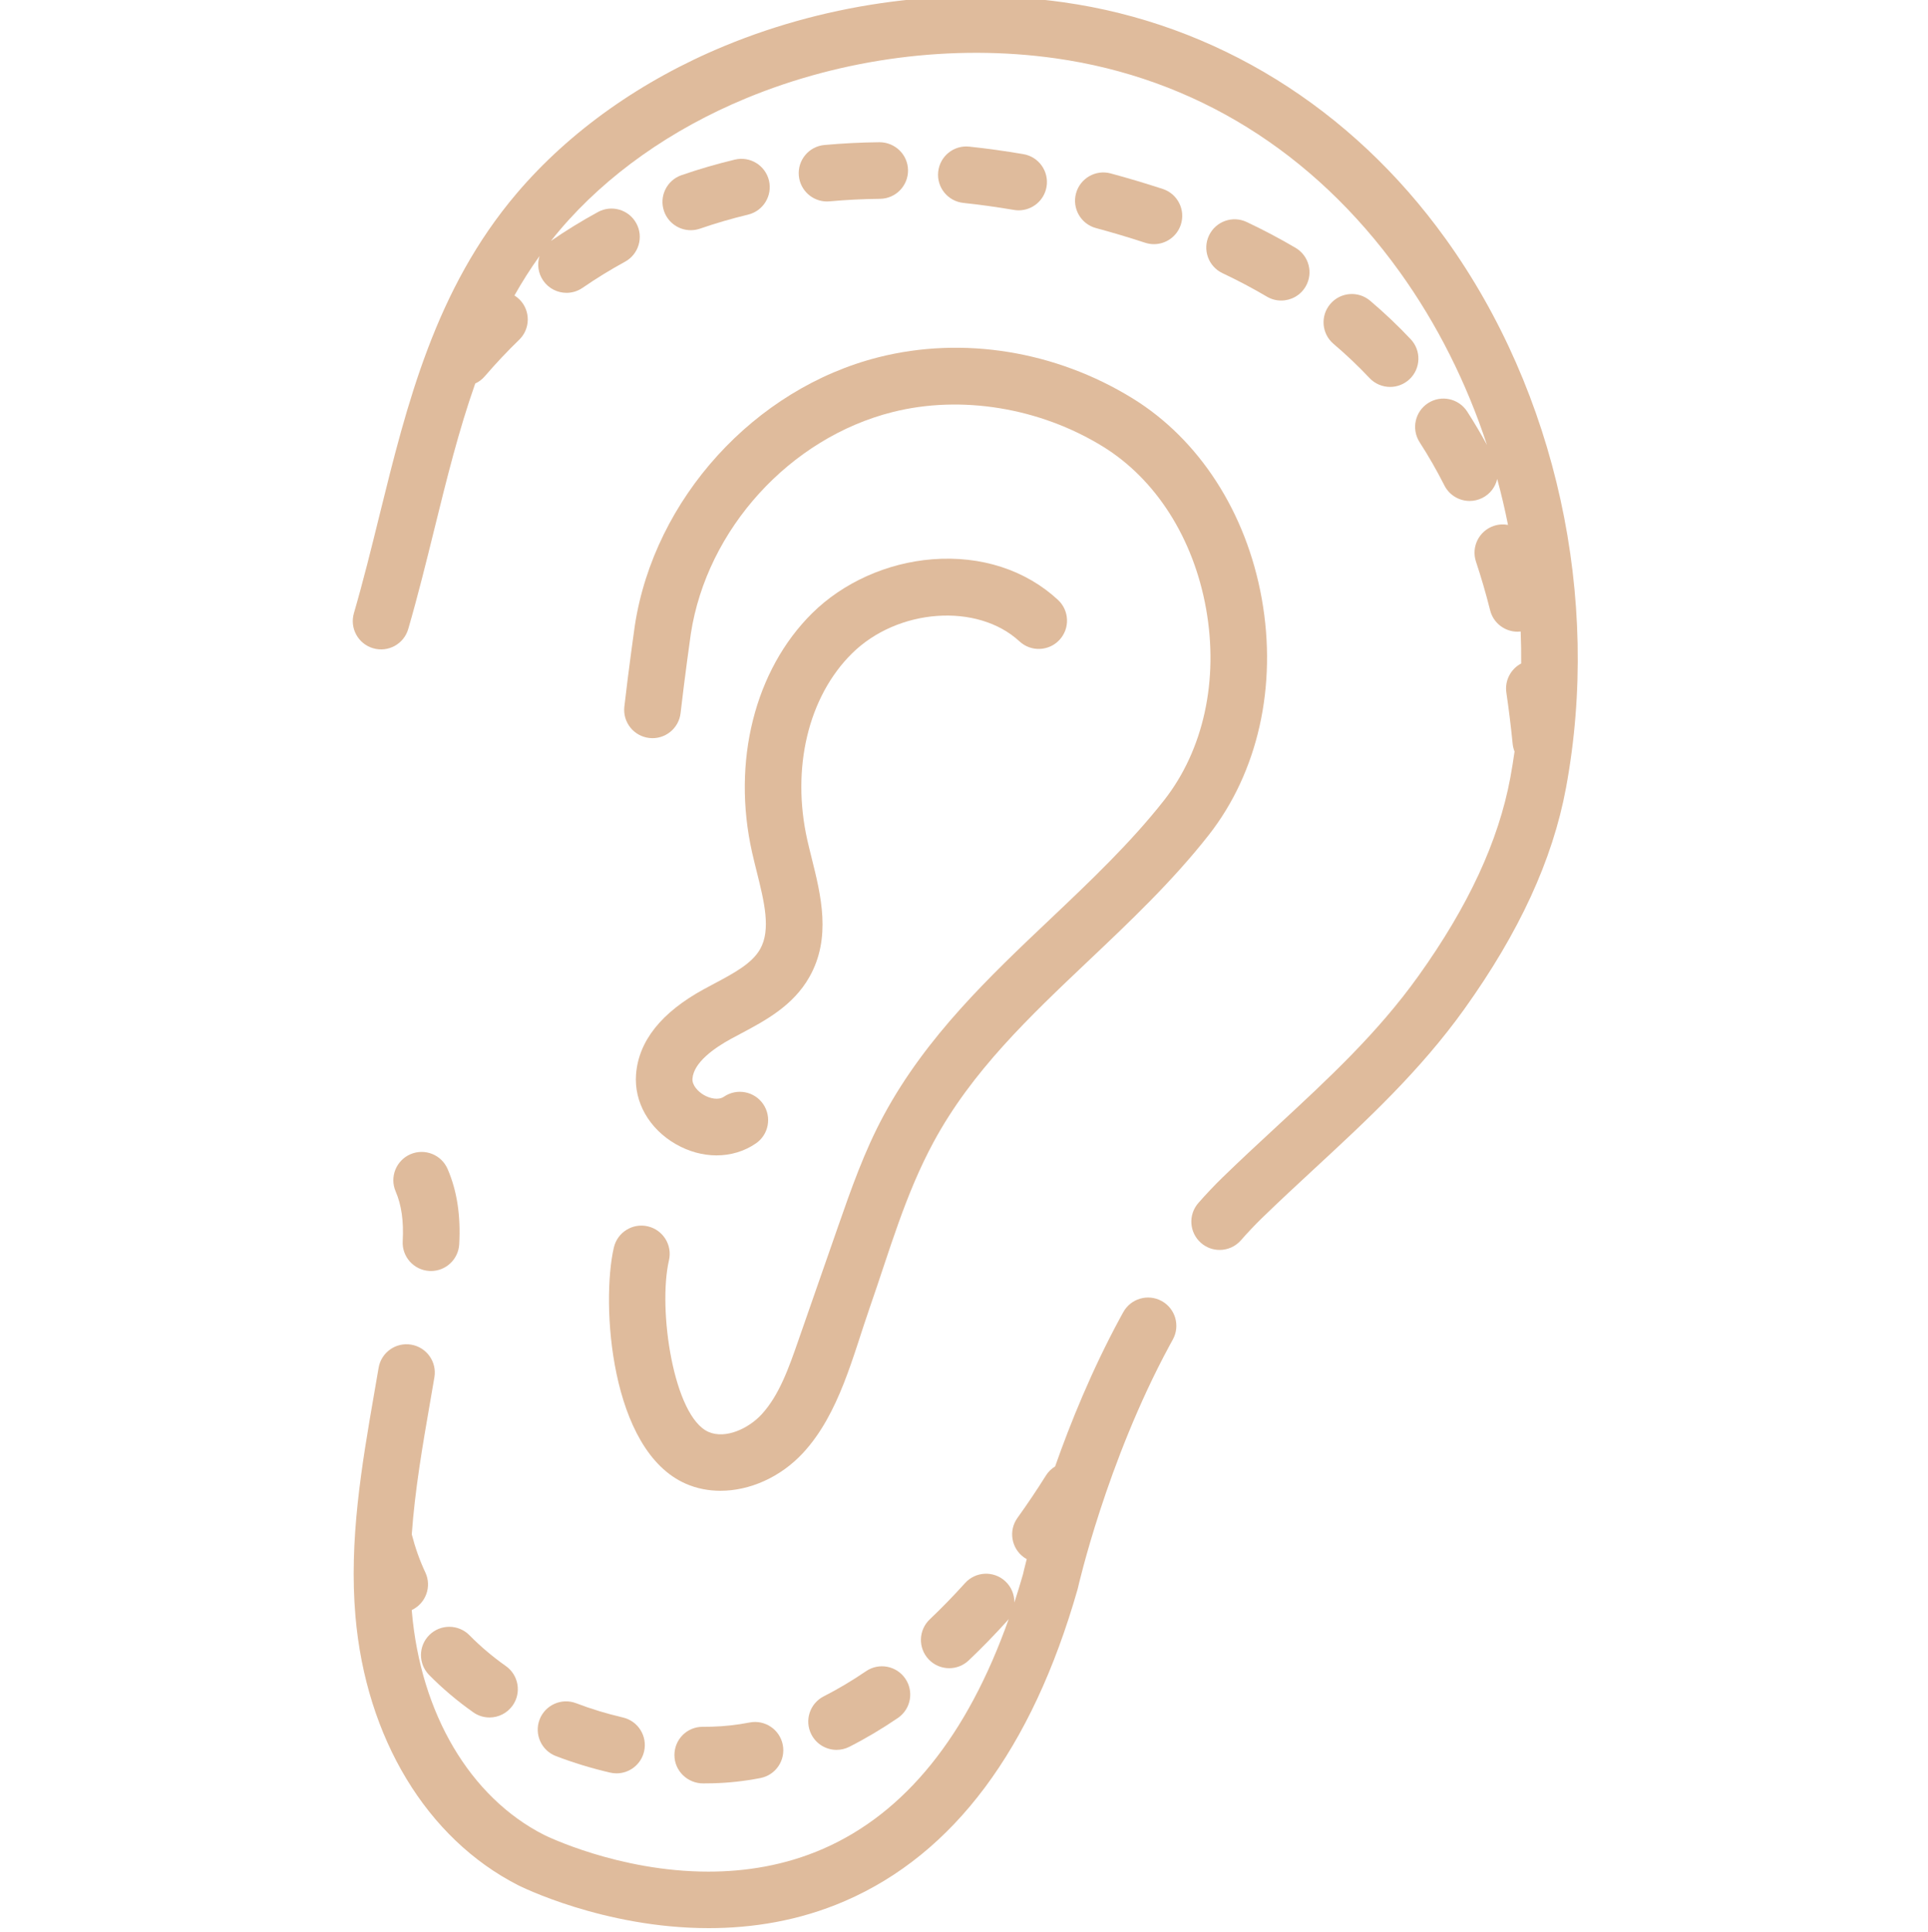 <?xml version="1.0"?>
<!-- icon666.com - MILLIONS OF FREE VECTOR ICONS -->
<svg xmlns="http://www.w3.org/2000/svg" viewBox="-93 1 511 511.999"><path d="m69.695 331.621c-3.41 14.746-1.023 53.836 19.105 62.617 2.863 1.25 5.973 1.852 9.152 1.852 7.746 0 15.902-3.57 21.883-10.023 9.605-10.371 13.215-25.711 17.75-38.723 5.215-14.953 9.281-29.668 16.879-43.719 10.129-18.719 25.227-33.023 41.207-48.168 10.879-10.305 22.129-20.961 31.695-33.156 13.07-16.668 18.191-39.5 14.055-62.637-4.094-22.871-16.586-42.23-34.277-53.113-20.395-12.551-44.906-16.52-67.246-10.887-32.891 8.285-59.461 37.484-64.637 71.094-.016.113-1.656 11.676-2.781 21.52-.469 4.117 2.488 7.832 6.602 8.301 4.121.477 7.832-2.484 8.301-6.598 1.102-9.637 2.711-21 2.715-21.027 4.27-27.73 26.254-51.891 53.465-58.746 18.172-4.582 39-1.172 55.723 9.117 14.055 8.645 24.031 24.312 27.371 42.98 3.387 18.938-.656 37.43-11.094 50.738-8.883 11.324-19.723 21.594-30.203 31.527-16.137 15.285-32.82 31.09-44.086 51.918-5.184 9.586-8.727 19.75-12.156 29.578l-10.578 30.344c-2.469 7.082-5.02 14.398-9.711 19.461-3.434 3.711-9.52 6.586-14.031 4.621-9.277-4.047-13.496-32.496-10.492-45.492.934-4.035-1.578-8.062-5.617-8.996-4.031-.938-8.059 1.582-8.992 5.617zm0 0" fill="#000000" style="fill: rgb(223, 187, 156);"/><path d="m96.223 261.727c-.895.477-1.789.949-2.664 1.43-11.262 6.148-17.312 13.746-17.98 22.586-.555 7.336 3.473 14.41 10.512 18.465 3.465 1.996 7.203 2.996 10.824 2.996 3.73 0 7.344-1.059 10.418-3.168 3.418-2.344 4.285-7.012 1.945-10.426-2.344-3.414-7.012-4.285-10.426-1.945-1.418.969-3.672.473-5.277-.453-1.605-.926-3.172-2.625-3.043-4.336.324-4.293 5.734-8.105 10.211-10.555.828-.449 1.668-.895 2.516-1.344 6.535-3.473 13.945-7.406 18.27-15.059 5.875-10.391 3.066-21.625.59-31.543-.398-1.598-.797-3.188-1.148-4.75-4.273-19.035.25-37.973 11.816-49.422 12.105-11.992 33.281-13.523 44.43-3.215 3.035 2.812 7.781 2.629 10.598-.414 2.812-3.039 2.625-7.785-.414-10.598-8.586-7.941-20.398-11.758-33.254-10.758-12.039.941-23.672 6.164-31.914 14.324-15.203 15.055-21.293 39.336-15.895 63.367.375 1.68.801 3.383 1.23 5.102 1.969 7.891 3.832 15.344.902 20.523-2.168 3.844-7.062 6.441-12.246 9.191zm0 0" fill="#000000" style="fill: rgb(223, 187, 156);"/><path d="m214.883 345.793c-3.637-1.988-8.191-.652-10.18 2.977l-.93 1.695c-7.383 13.664-13.027 27.539-17.121 39.172-.957.586-1.801 1.391-2.438 2.406-2.379 3.797-4.914 7.574-7.543 11.23-2.418 3.359-1.648 8.047 1.715 10.465.238.172.492.309.742.449-.547 2.113-.883 3.547-1.012 4.105-.723 2.531-1.484 5-2.273 7.414.035-2.094-.793-4.191-2.469-5.703-3.074-2.777-7.82-2.535-10.594.547-3.059 3.391-6.207 6.629-9.359 9.617-3.004 2.852-3.129 7.598-.281 10.602 1.477 1.555 3.457 2.34 5.441 2.34 1.855 0 3.711-.684 5.16-2.059 3.434-3.258 6.859-6.773 10.18-10.457.156-.172.297-.352.434-.535-10.957 30.941-27.445 51.406-49.133 60.891-10.242 4.48-20.727 6.074-30.465 6.074-23.91 0-43.328-9.617-43.59-9.75-19.598-9.984-32.684-32.137-35.016-59.254-.008-.109-.012-.215-.023-.324 3.746-1.762 5.359-6.223 3.602-9.969-1.512-3.219-2.703-6.609-3.594-10.082.832-11.785 2.879-23.613 4.887-35.195.371-2.145.746-4.293 1.109-6.438.695-4.082-2.051-7.957-6.137-8.648-4.09-.699-7.953 2.051-8.648 6.133-.363 2.129-.73 4.258-1.102 6.391-3.418 19.688-6.762 39.348-5.039 59.414 2.777 32.312 18.91 58.98 43.125 71.324.312.16 22.566 11.375 50.512 11.375 11.457 0 23.871-1.887 36.113-7.191 28.809-12.477 49.547-40.266 61.641-82.594.039-.137.074-.277.105-.422.074-.328 7.574-33.316 24.25-64.16l.906-1.66c1.988-3.633.656-8.191-2.977-10.18zm0 0" fill="#000000" style="fill: rgb(223, 187, 156);"/><path d="m15.789 306.898c-3.805 1.637-5.562 6.047-3.926 9.852 1.551 3.602 2.164 7.91 1.871 13.18-.227 4.137 2.938 7.672 7.074 7.902.141.008.281.012.422.012 3.949 0 7.258-3.09 7.48-7.086.422-7.637-.582-14.16-3.07-19.938-1.637-3.805-6.051-5.559-9.852-3.922zm0 0" fill="#000000" style="fill: rgb(223, 187, 156);"/><path d="m290.121 64.254c-24.973-34.723-60.953-56.977-101.316-62.66-29.695-4.18-61.555-.074-89.715 11.562-22.098 9.133-41.164 22.652-55.145 39.098-21.59 25.402-29.113 55.902-36.391 85.402-2.102 8.52-4.277 17.336-6.754 25.855-1.156 3.977 1.129 8.141 5.105 9.293 3.977 1.16 8.141-1.125 9.297-5.105 2.562-8.812 4.773-17.781 6.914-26.453 3.281-13.305 6.488-26.273 10.84-38.605.941-.434 1.809-1.07 2.527-1.91 2.906-3.387 5.973-6.641 9.109-9.676 2.98-2.875 3.062-7.625.184-10.602-.434-.449-.918-.828-1.426-1.145 2.012-3.57 4.215-7.059 6.648-10.453-.668 2.129-.391 4.527.973 6.508 1.453 2.109 3.797 3.246 6.184 3.246 1.465 0 2.945-.43 4.246-1.324 3.621-2.496 7.41-4.824 11.258-6.926 3.637-1.984 4.977-6.539 2.992-10.176-1.984-3.637-6.535-4.977-10.176-2.992-4.254 2.324-8.438 4.895-12.441 7.648.762-.965 1.535-1.922 2.34-2.871 12.441-14.637 29.539-26.723 49.445-34.949 25.727-10.633 54.809-14.387 81.895-10.57 36.797 5.184 68.344 24.742 91.23 56.562 9.969 13.859 17.746 29.438 23.164 45.902-1.656-3.035-3.41-6-5.242-8.844-2.246-3.48-6.887-4.48-10.367-2.238-3.48 2.242-4.48 6.883-2.238 10.367 2.344 3.637 4.551 7.488 6.566 11.457 1.32 2.609 3.957 4.109 6.691 4.109 1.141 0 2.301-.262 3.387-.812 2.066-1.047 3.438-2.922 3.918-5.02 1.094 4.02 2.043 8.082 2.859 12.176-1.211-.227-2.492-.16-3.742.258-3.93 1.309-6.055 5.555-4.746 9.484 1.371 4.113 2.637 8.453 3.754 12.898.855 3.398 3.91 5.668 7.266 5.668.273 0 .547-.02.824-.051.109 2.824.16 5.648.137 8.473-2.738 1.445-4.406 4.496-3.926 7.73.641 4.336 1.199 8.891 1.664 13.535.07.73.246 1.426.508 2.074-.332 2.316-.699 4.625-1.125 6.926-3.129 16.824-11.102 34.02-24.375 52.578-10.848 15.156-23.789 27.137-37.496 39.82-4.723 4.367-9.605 8.887-14.406 13.555-2.156 2.098-4.312 4.375-6.406 6.762-2.73 3.117-2.418 7.855.699 10.582 1.422 1.25 3.184 1.859 4.938 1.859 2.086 0 4.16-.863 5.645-2.559 1.832-2.09 3.707-4.07 5.578-5.891 4.668-4.535 9.484-8.992 14.141-13.301 13.652-12.637 27.773-25.703 39.508-42.102 14.578-20.379 23.387-39.535 26.922-58.562 9.363-50.355-2.566-104.781-31.922-145.594zm0 0" fill="#000000" style="fill: rgb(223, 187, 156);"/><path d="m90.082 62.008c.812 0 1.637-.133 2.449-.41 4.125-1.426 8.41-2.676 12.734-3.715 4.027-.965 6.508-5.016 5.543-9.043-.969-4.027-5.023-6.508-9.047-5.539-4.793 1.152-9.547 2.535-14.125 4.117-3.914 1.352-5.992 5.621-4.641 9.535 1.07 3.105 3.977 5.055 7.086 5.055zm0 0" fill="#000000" style="fill: rgb(223, 187, 156);"/><path d="m126.184 54.395c.227 0 .457-.012.688-.035 4.367-.395 8.867-.621 13.375-.668 4.141-.047 7.461-3.441 7.418-7.582-.047-4.141-3.445-7.418-7.582-7.418-4.902.055-9.805.301-14.57.734-4.125.371-7.164 4.02-6.789 8.145.355 3.895 3.625 6.824 7.461 6.824zm0 0" fill="#000000" style="fill: rgb(223, 187, 156);"/><path d="m175.719 56.633c.426.074.852.109 1.273.109 3.586 0 6.758-2.582 7.383-6.234.699-4.082-2.047-7.961-6.129-8.656-4.801-.824-9.625-1.492-14.336-1.992-4.129-.445-7.809 2.543-8.25 6.664-.438 4.117 2.547 7.812 6.668 8.25 4.395.465 8.898 1.094 13.391 1.859zm0 0" fill="#000000" style="fill: rgb(223, 187, 156);"/><path d="m269.973 101.188c1.48 1.566 3.469 2.355 5.461 2.355 1.848 0 3.695-.676 5.145-2.039 3.012-2.84 3.156-7.586.316-10.602-3.363-3.57-6.98-7.004-10.75-10.199-3.156-2.68-7.887-2.293-10.566.863-2.684 3.16-2.293 7.895.863 10.57 3.344 2.84 6.551 5.883 9.531 9.051zm0 0" fill="#000000" style="fill: rgb(223, 187, 156);"/><path d="m242.762 79.609c1.199.707 2.508 1.043 3.805 1.043 2.566 0 5.066-1.32 6.469-3.691 2.102-3.566.918-8.164-2.648-10.27-4.121-2.43-8.48-4.734-12.969-6.855-3.742-1.77-8.215-.168-9.984 3.578-1.77 3.742-.168 8.215 3.578 9.984 4.07 1.922 8.027 4.016 11.75 6.211zm0 0" fill="#000000" style="fill: rgb(223, 187, 156);"/><path d="m210.512 65.332c.773.254 1.559.375 2.332.375 3.156 0 6.094-2.012 7.125-5.172 1.289-3.938-.859-8.172-4.797-9.461-4.574-1.492-9.215-2.879-13.789-4.113-3.992-1.082-8.113 1.289-9.195 5.289-1.078 3.996 1.289 8.113 5.289 9.195 4.324 1.164 8.707 2.473 13.035 3.887zm0 0" fill="#000000" style="fill: rgb(223, 187, 156);"/><path d="m20.816 434.289c-2.953 2.902-2.992 7.652-.086 10.605 3.508 3.566 7.438 6.895 11.688 9.895 1.312.934 2.824 1.379 4.32 1.379 2.355 0 4.668-1.105 6.133-3.172 2.391-3.383 1.586-8.062-1.797-10.453-3.52-2.488-6.766-5.234-9.648-8.168-2.906-2.949-7.656-2.988-10.609-.086zm0 0" fill="#000000" style="fill: rgb(223, 187, 156);"/><path d="m50.016 456.715c-1.477 3.871.461 8.207 4.328 9.684 4.633 1.773 9.469 3.246 14.367 4.383.57.133 1.141.195 1.699.195 3.414 0 6.496-2.34 7.301-5.805.934-4.035-1.578-8.066-5.609-9-4.234-.984-8.406-2.254-12.402-3.781-3.863-1.477-8.203.457-9.684 4.324zm0 0" fill="#000000" style="fill: rgb(223, 187, 156);"/><path d="m105.676 457.5c-3.371.656-6.766 1.031-10.086 1.113-.727.02-1.457.027-2.188.027h-.195c-4.141 0-7.457 3.355-7.457 7.5 0 4.18 3.488 7.539 7.652 7.5.855 0 1.707-.012 2.559-.031 4.156-.105 8.391-.57 12.582-1.387 4.066-.793 6.719-4.73 5.926-8.797-.789-4.062-4.73-6.723-8.793-5.926zm0 0" fill="#000000" style="fill: rgb(223, 187, 156);"/><path d="m136.531 443.906c-3.719 2.531-7.488 4.773-11.203 6.66-3.691 1.875-5.164 6.387-3.289 10.082 1.32 2.602 3.957 4.105 6.691 4.105 1.145 0 2.301-.266 3.391-.816 4.281-2.176 8.605-4.742 12.852-7.633 3.422-2.332 4.309-7 1.977-10.422-2.332-3.426-6.996-4.309-10.418-1.977zm0 0" fill="#000000" style="fill: rgb(223, 187, 156);"/></svg>

